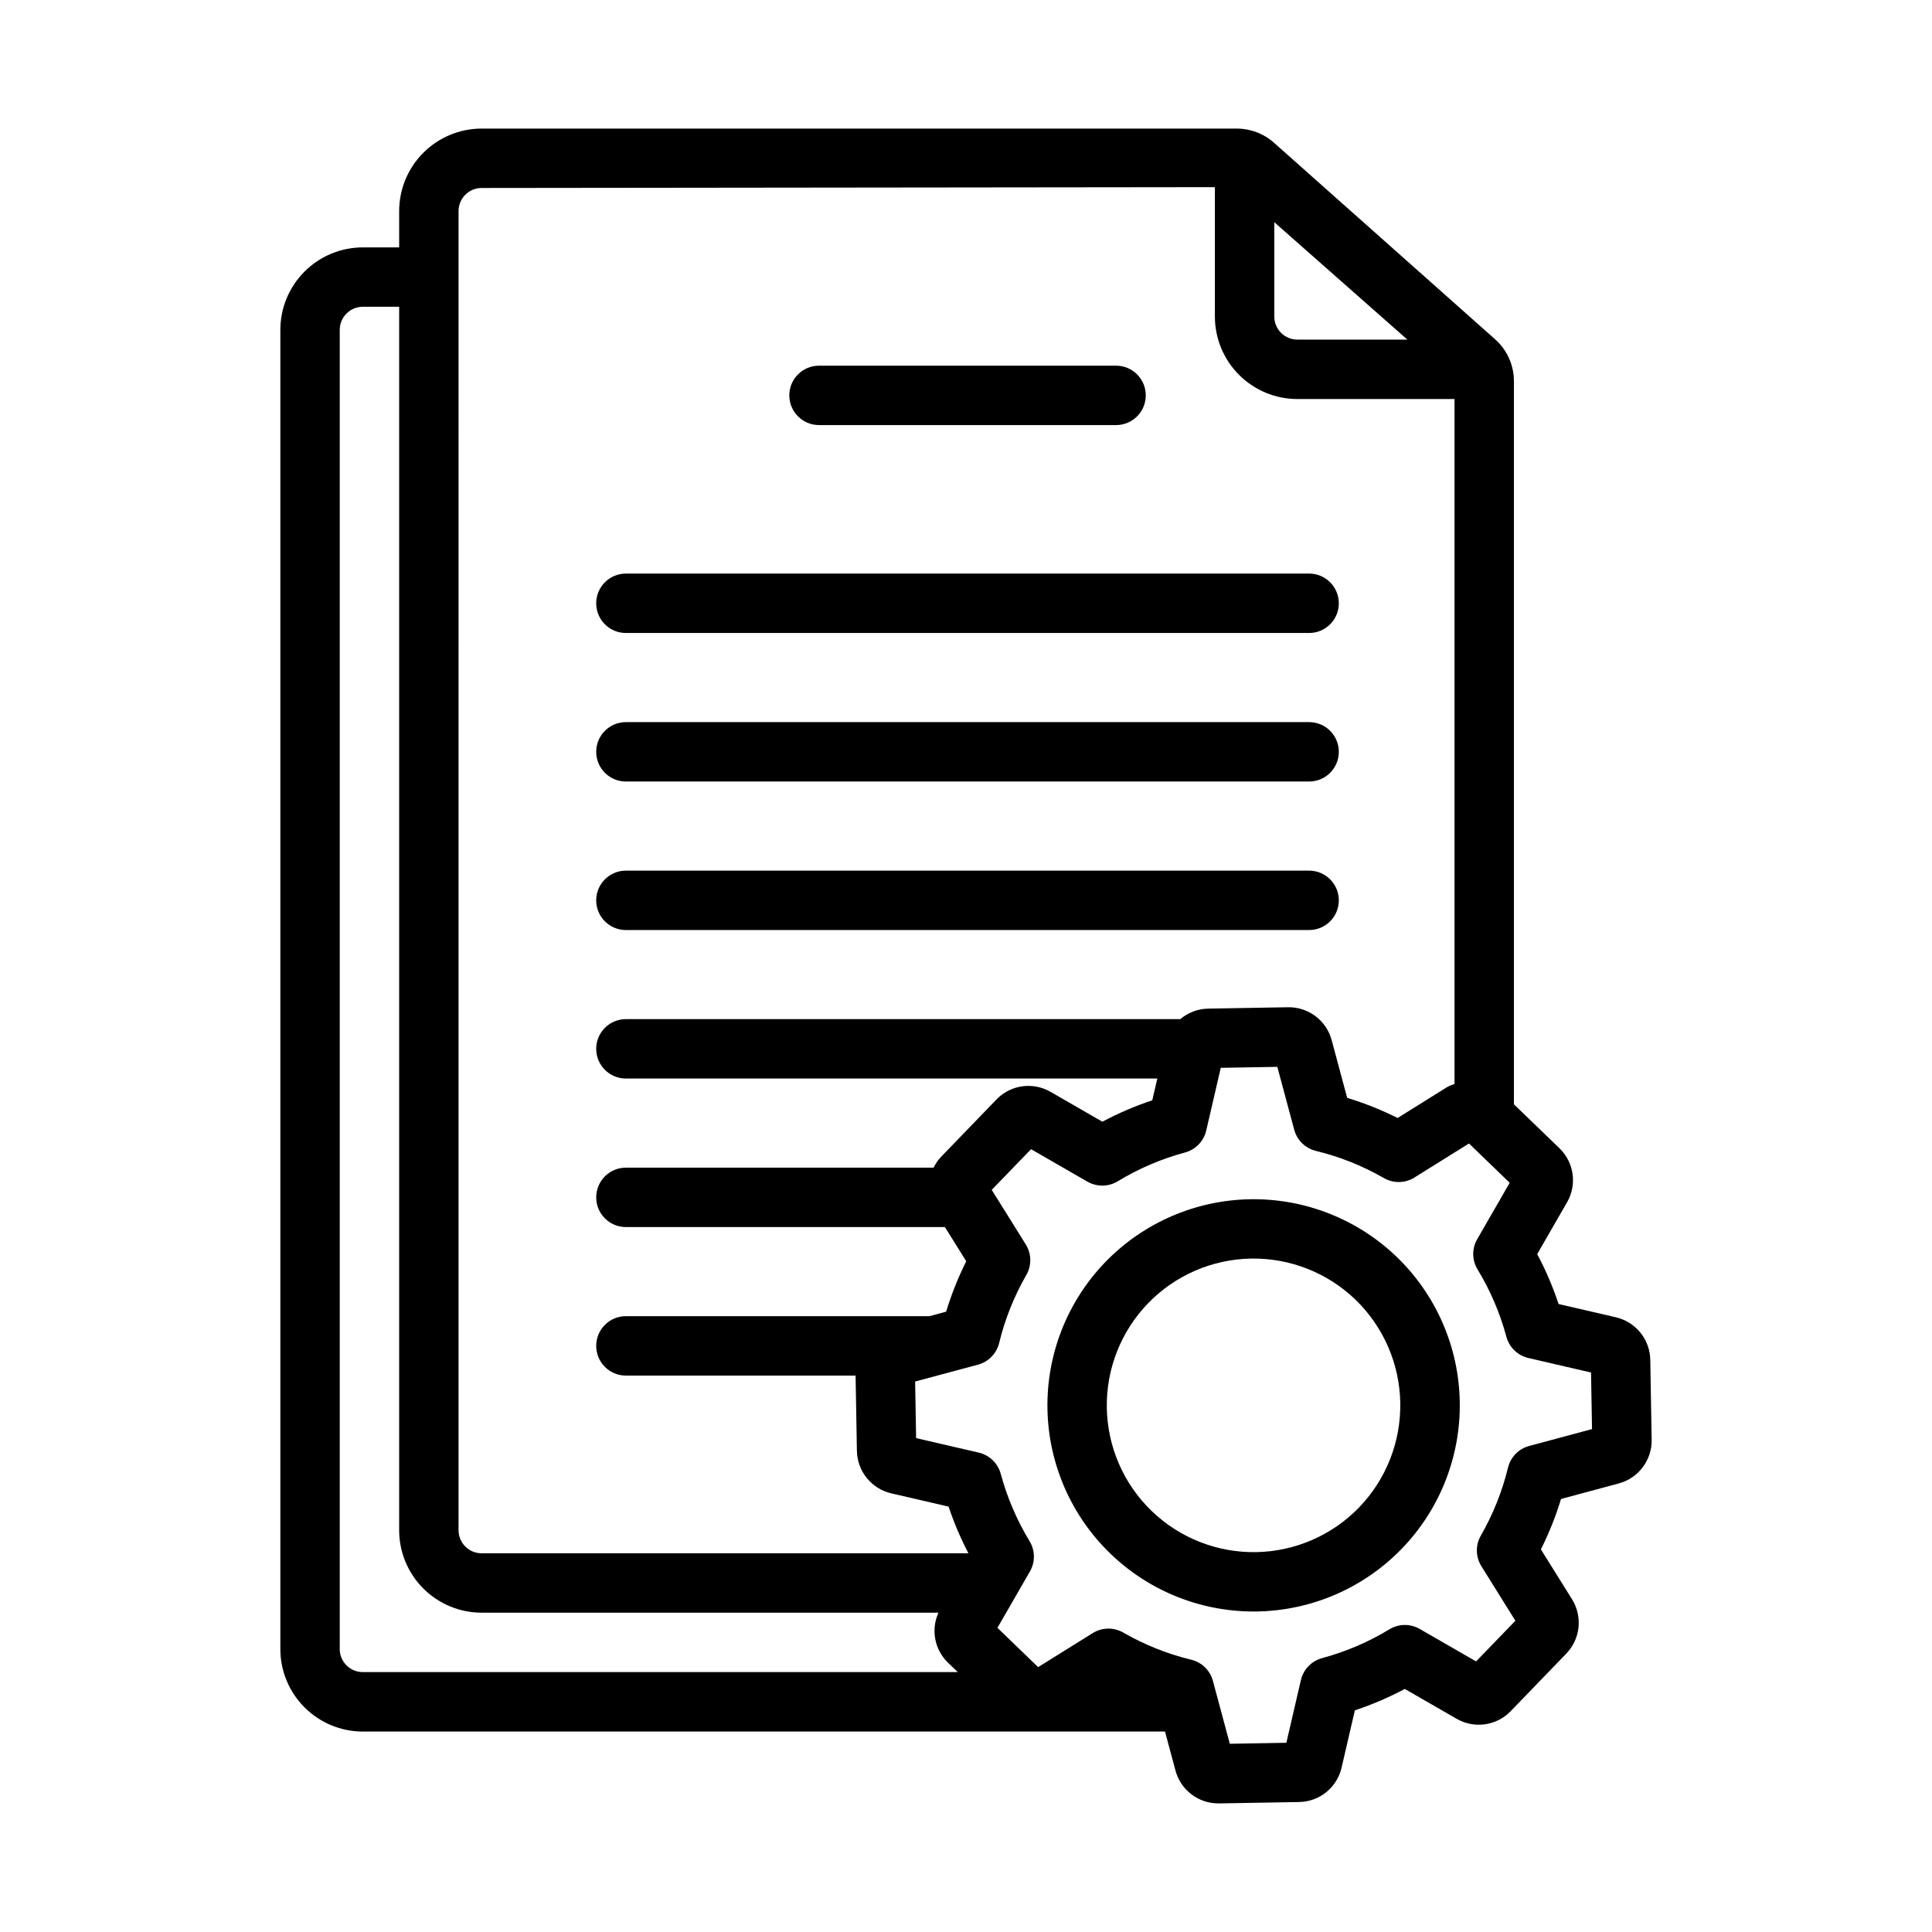 <?xml version="1.0" encoding="UTF-8"?>
<!-- Uploaded to: SVG Repo, www.svgrepo.com, Generator: SVG Repo Mixer Tools -->
<svg fill="#000000" width="800px" height="800px" version="1.1" viewBox="144 144 512 512" xmlns="http://www.w3.org/2000/svg">
 <g>
  <path d="m439.77 256.65h-78.719c-4.348 0-7.875-3.523-7.875-7.871s3.527-7.871 7.875-7.871h78.719c4.348 0 7.871 3.523 7.871 7.871s-3.523 7.871-7.871 7.871z"/>
  <path d="m490.93 311.75h-181.06c-4.348 0-7.871-3.523-7.871-7.871 0-4.348 3.523-7.875 7.871-7.875h181.06c4.348 0 7.871 3.527 7.871 7.875 0 4.348-3.523 7.871-7.871 7.871z"/>
  <path d="m490.93 351.11h-181.06c-4.348 0-7.871-3.523-7.871-7.871 0-4.348 3.523-7.871 7.871-7.871h181.06c4.348 0 7.871 3.523 7.871 7.871 0 4.348-3.523 7.871-7.871 7.871z"/>
  <path d="m490.93 390.47h-181.06c-4.348 0-7.871-3.523-7.871-7.871 0-4.348 3.523-7.871 7.871-7.871h181.06c4.348 0 7.871 3.523 7.871 7.871 0 4.348-3.523 7.871-7.871 7.871z"/>
  <path d="m436.91 478.47c-10.066 10.426-15.578 24.422-15.324 38.91 0.254 14.492 6.254 28.285 16.68 38.352s24.422 15.578 38.91 15.324 28.285-6.25 38.352-16.676c10.066-10.426 15.578-24.422 15.324-38.91-0.25-14.492-6.25-28.285-16.676-38.352-10.434-10.055-24.426-15.555-38.914-15.305-14.484 0.254-28.277 6.246-38.352 16.656zm67.289 64.984c-7.168 7.422-16.988 11.691-27.305 11.875-10.316 0.18-20.285-3.746-27.707-10.914s-11.691-16.988-11.871-27.305c-0.18-10.316 3.742-20.281 10.91-27.703 7.168-7.422 16.992-11.691 27.309-11.871 10.316-0.18 20.281 3.746 27.703 10.91 7.406 7.176 11.668 16.996 11.848 27.305 0.184 10.312-3.734 20.273-10.887 27.703z"/>
  <path d="m581.34 504.34c-0.105-5.394-3.863-10.027-9.117-11.246l-15.18-3.512c-1.512-4.559-3.406-8.984-5.668-13.223l7.898-13.715c2.715-4.68 1.883-10.609-2.016-14.359l-12.047-11.629v-191.63c-0.004-4.246-1.816-8.289-4.988-11.109l-58.594-52.082c-2.723-2.422-6.238-3.762-9.879-3.762h-200.11c-5.797 0.008-11.352 2.312-15.449 6.41s-6.402 9.652-6.406 15.445v9.633h-9.633c-5.797 0.008-11.352 2.312-15.449 6.41-4.098 4.098-6.402 9.652-6.406 15.445v349.61c0.004 5.797 2.309 11.352 6.406 15.449 4.098 4.098 9.652 6.402 15.449 6.406h212.59l2.773 10.324h-0.004c1.379 5.144 6.043 8.723 11.367 8.719h0.207l21.191-0.367c5.406-0.09 10.051-3.852 11.262-9.121l3.516-15.184 0.004 0.004c4.562-1.512 8.988-3.406 13.227-5.668l13.727 7.902c4.676 2.711 10.598 1.875 14.344-2.019l14.727-15.246h-0.004c3.754-3.883 4.379-9.824 1.52-14.406l-8.246-13.215c2.152-4.293 3.938-8.766 5.336-13.359l15.32-4.121c5.207-1.41 8.793-6.176 8.695-11.57zm-99.637-301.45 35.273 31.117h-29.16l0.004-0.004c-3.375-0.004-6.109-2.734-6.117-6.109zm-216.18-2.965c0.004-3.371 2.738-6.106 6.113-6.109l194.32-0.219v34.297c0.008 5.793 2.312 11.352 6.41 15.449 4.098 4.098 9.652 6.402 15.449 6.406h41.648v181.52c-0.645 0.199-1.266 0.453-1.863 0.762l-13.219 8.25c-4.293-2.152-8.766-3.938-13.363-5.336l-4.109-15.297c-1.402-5.215-6.172-8.809-11.574-8.719l-21.191 0.367v0.004c-2.695 0.051-5.293 1.035-7.352 2.781h-146.92c-4.348 0-7.871 3.523-7.871 7.871 0 4.348 3.523 7.871 7.871 7.871h140.83l-1.336 5.773c-4.562 1.512-8.984 3.406-13.223 5.668l-13.73-7.91c-4.676-2.703-10.594-1.871-14.34 2.019l-14.723 15.246c-0.781 0.84-1.434 1.789-1.938 2.82h-81.539c-4.348 0-7.871 3.523-7.871 7.871 0 4.348 3.523 7.875 7.871 7.875h84.539l5.656 9.062c-2.152 4.293-3.934 8.766-5.332 13.359l-4.43 1.191h-80.434c-4.348 0-7.871 3.527-7.871 7.875s3.523 7.871 7.871 7.871h60.867l0.348 19.941h0.004c0.09 5.402 3.848 10.047 9.113 11.27l15.184 3.512c1.422 4.258 3.18 8.391 5.254 12.371h-129.01c-3.375-0.004-6.109-2.738-6.113-6.113zm-31.488 381.09v-349.61c0.004-3.371 2.738-6.106 6.113-6.109h9.633v324.23-0.004c0.004 5.797 2.309 11.352 6.406 15.449s9.652 6.402 15.449 6.406h121.07c-2.039 4.473-1.059 9.742 2.457 13.18l2.66 2.566h-157.68c-3.375-0.004-6.109-2.738-6.113-6.113zm315.21-53.82c-2.777 0.746-4.93 2.949-5.606 5.742-1.543 6.32-3.969 12.391-7.207 18.027-1.445 2.519-1.391 5.625 0.145 8.09l9.016 14.461-10.414 10.777-14.941-8.605c-2.488-1.438-5.562-1.402-8.02 0.094-5.559 3.379-11.57 5.949-17.852 7.641-2.805 0.762-4.961 3-5.617 5.828l-3.848 16.605-14.988 0.262-4.477-16.668c-0.746-2.777-2.949-4.926-5.742-5.606-6.32-1.531-12.387-3.957-18.023-7.199-2.516-1.445-5.625-1.391-8.086 0.145l-14.465 9.016-10.785-10.414 8.609-14.945c1.438-2.488 1.398-5.562-0.094-8.02-3.375-5.559-5.949-11.57-7.644-17.852-0.758-2.801-2.996-4.961-5.824-5.617l-16.602-3.844-0.262-14.992 16.66-4.473c2.781-0.746 4.93-2.949 5.609-5.742 1.535-6.316 3.957-12.387 7.199-18.02 1.449-2.519 1.395-5.629-0.145-8.098l-9.02-14.461 10.422-10.781 14.941 8.609c2.492 1.426 5.562 1.391 8.02-0.094 5.559-3.375 11.57-5.949 17.852-7.641 2.801-0.758 4.961-3 5.613-5.828l3.848-16.605 14.988-0.262 4.477 16.668c0.746 2.777 2.949 4.926 5.742 5.606 6.32 1.531 12.391 3.957 18.027 7.203 2.519 1.449 5.629 1.395 8.094-0.148l14.453-9.016 10.789 10.41-8.609 14.953-0.004-0.004c-1.43 2.488-1.395 5.559 0.094 8.012 3.375 5.559 5.949 11.57 7.644 17.852 0.758 2.805 2.996 4.965 5.824 5.625l16.605 3.844 0.262 14.992z"/>
 </g>
</svg>